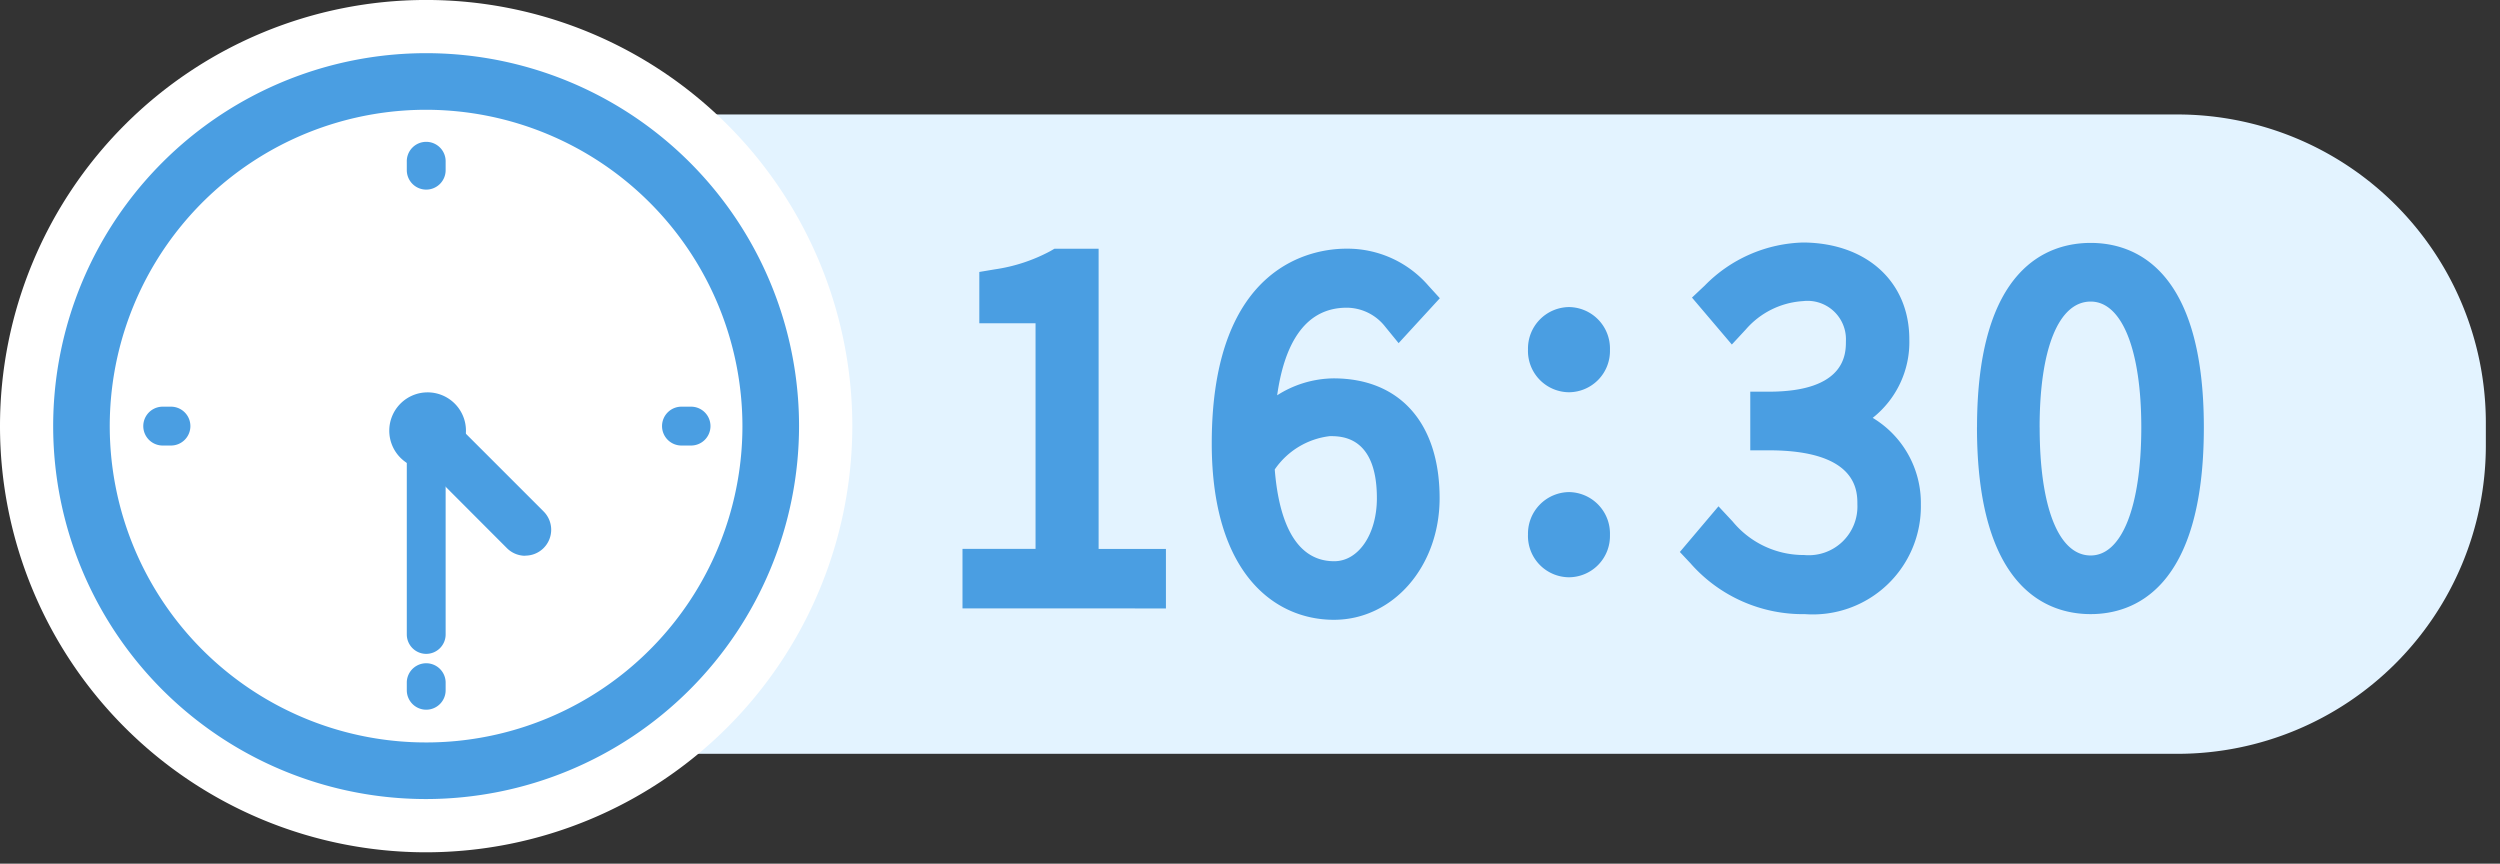 <svg xmlns="http://www.w3.org/2000/svg" width="110" height="38" viewBox="0 0 110 38">
  <rect x="0" y="0" width="110" height="38" fill="#333333" stroke="none"/>
  <g id="Group_2139" data-name="Group 2139" transform="translate(-65.125 -2084.5)">
    <g id="Group_1984" data-name="Group 1984" transform="translate(-23.527 687.949)">
      <path id="Path_6792" data-name="Path 6792" d="M165.867,338.364h77.441A13.571,13.571,0,0,1,256.84,351.9v1.064a13.571,13.571,0,0,1-13.531,13.531H165.867" transform="translate(-58.811 1063.224)" fill="#e3f3ff"/>
      <path id="Union_16" data-name="Union 16" d="M5452.967-7287.162c0-7.949,4.528-8.566,5.916-8.566a4.711,4.711,0,0,1,3.62,1.631l.5.549-1.814,1.976-.593-.727a2.163,2.163,0,0,0-1.688-.832c-1.972,0-2.777,1.822-3.063,3.854a4.7,4.7,0,0,1,2.477-.745c2.924,0,4.671,1.97,4.671,5.271,0,3-2.043,5.352-4.651,5.352S5452.967-7281.437,5452.967-7287.162Zm2.772,1.148c.15,1.91.74,4.038,2.617,4.038,1.069,0,1.877-1.19,1.877-2.772,0-2.732-1.558-2.732-2.071-2.732A3.423,3.423,0,0,0,5455.739-7286.014Zm30.9-1.851c0-7.062,3.135-8.117,5-8.117s4.98,1.055,4.98,8.117c0,7.148-3.12,8.216-4.98,8.216S5486.637-7280.717,5486.637-7287.865Zm2.756,0c0,3.53.84,5.636,2.245,5.636,1.375,0,2.227-2.159,2.227-5.636,0-3.415-.852-5.536-2.227-5.536C5490.233-7293.4,5489.393-7291.332,5489.393-7287.865Zm-15.337,6.009-.495-.527,1.7-2.009.623.667a4.048,4.048,0,0,0,3.147,1.476,2.143,2.143,0,0,0,2.342-2.227c0-.59,0-2.38-3.9-2.38h-.813v-2.58h.813c3.395,0,3.395-1.677,3.395-2.227a1.69,1.69,0,0,0-1.886-1.758,3.622,3.622,0,0,0-2.512,1.24l-.621.67-1.754-2.065.562-.529A6.285,6.285,0,0,1,5479-7296c2.794.024,4.66,1.736,4.66,4.259a4.246,4.246,0,0,1-1.611,3.457,4.37,4.37,0,0,1,2.119,3.809,4.753,4.753,0,0,1-5.1,4.827A6.578,6.578,0,0,1,5474.056-7281.856ZM5442-7279.9v-2.619h3.214v-9.926h-2.474v-2.259l.678-.114a7.4,7.4,0,0,0,2.441-.8l.187-.108h1.943v13.208h2.962v2.619Zm24.882-3.234a1.828,1.828,0,0,1,1.806-1.884,1.826,1.826,0,0,1,1.8,1.884,1.815,1.815,0,0,1-1.8,1.864A1.817,1.817,0,0,1,5466.881-7283.138Zm0-8.143a1.826,1.826,0,0,1,1.806-1.882,1.824,1.824,0,0,1,1.8,1.882,1.816,1.816,0,0,1-1.8,1.866A1.818,1.818,0,0,1,5466.881-7291.28Z" transform="translate(-5310.998 8703.221)" fill="#4a9ee2" stroke="rgba(0,0,0,0)" stroke-miterlimit="10" stroke-width="1"/>
      <g id="Group_1948" data-name="Group 1948" transform="translate(88.652 1396.551)">
        <path id="Path_7133" data-name="Path 7133" d="M162.583,170.634a18.751,18.751,0,1,1,18.751-18.751,18.772,18.772,0,0,1-18.751,18.751" transform="translate(-143.832 -133.133)" fill="#fff"/>
        <path id="Path_7136" data-name="Path 7136" d="M162.995,168.7A16.409,16.409,0,1,1,179.4,152.29a16.428,16.428,0,0,1-16.409,16.41m0-30.328a13.919,13.919,0,1,0,13.918,13.918,13.934,13.934,0,0,0-13.918-13.918" transform="translate(-144.242 -133.542)" fill="#4a9ee2"/>
        <path id="Path_7137" data-name="Path 7137" d="M165.714,142.572a.855.855,0,0,1-.855-.855v-.363a.855.855,0,1,1,1.709,0v.363a.855.855,0,0,1-.855.855" transform="translate(-146.96 -134.229)" fill="#4a9ee2"/>
        <path id="Path_7149" data-name="Path 7149" d="M165.714,169.456a.855.855,0,0,1-.855-.855v-.363a.855.855,0,0,1,1.709,0v.363a.855.855,0,0,1-.855.855" transform="translate(-146.96 -138.229)" fill="#4a9ee2"/>
        <path id="Path_7140" data-name="Path 7140" d="M179.305,155.863h-.363a.855.855,0,1,1,0-1.709h.363a.855.855,0,1,1,0,1.709" transform="translate(-148.928 -136.26)" fill="#4a9ee2"/>
        <path id="Path_7141" data-name="Path 7141" d="M152.422,155.863h-.363a.855.855,0,0,1,0-1.709h.363a.855.855,0,1,1,0,1.709" transform="translate(-144.929 -136.26)" fill="#4a9ee2"/>
        <path id="Path_7142" data-name="Path 7142" d="M170.023,160.7a1.14,1.14,0,0,1-.806-.334L164.858,156a1.139,1.139,0,0,1,1.611-1.611l4.36,4.36a1.139,1.139,0,0,1-.806,1.945" transform="translate(-146.911 -136.246)" fill="#4a9ee2"/>
        <path id="Path_7143" data-name="Path 7143" d="M165.714,165.066a.855.855,0,0,1-.855-.855v-8.965a.855.855,0,1,1,1.709,0v8.965a.855.855,0,0,1-.855.855" transform="translate(-146.96 -136.296)" fill="#4a9ee2"/>
        <path id="Path_7144" data-name="Path 7144" d="M163.954,155.1a1.687,1.687,0,1,0,1.686-1.686,1.686,1.686,0,0,0-1.686,1.686" transform="translate(-146.826 -136.15)" fill="#4a9ee2"/>
      </g>
    </g>
    <rect id="Rectangle_2102" data-name="Rectangle 2102" width="110" height="38" transform="translate(65.125 2084.5)" fill="none"/>
  </g>
</svg>
